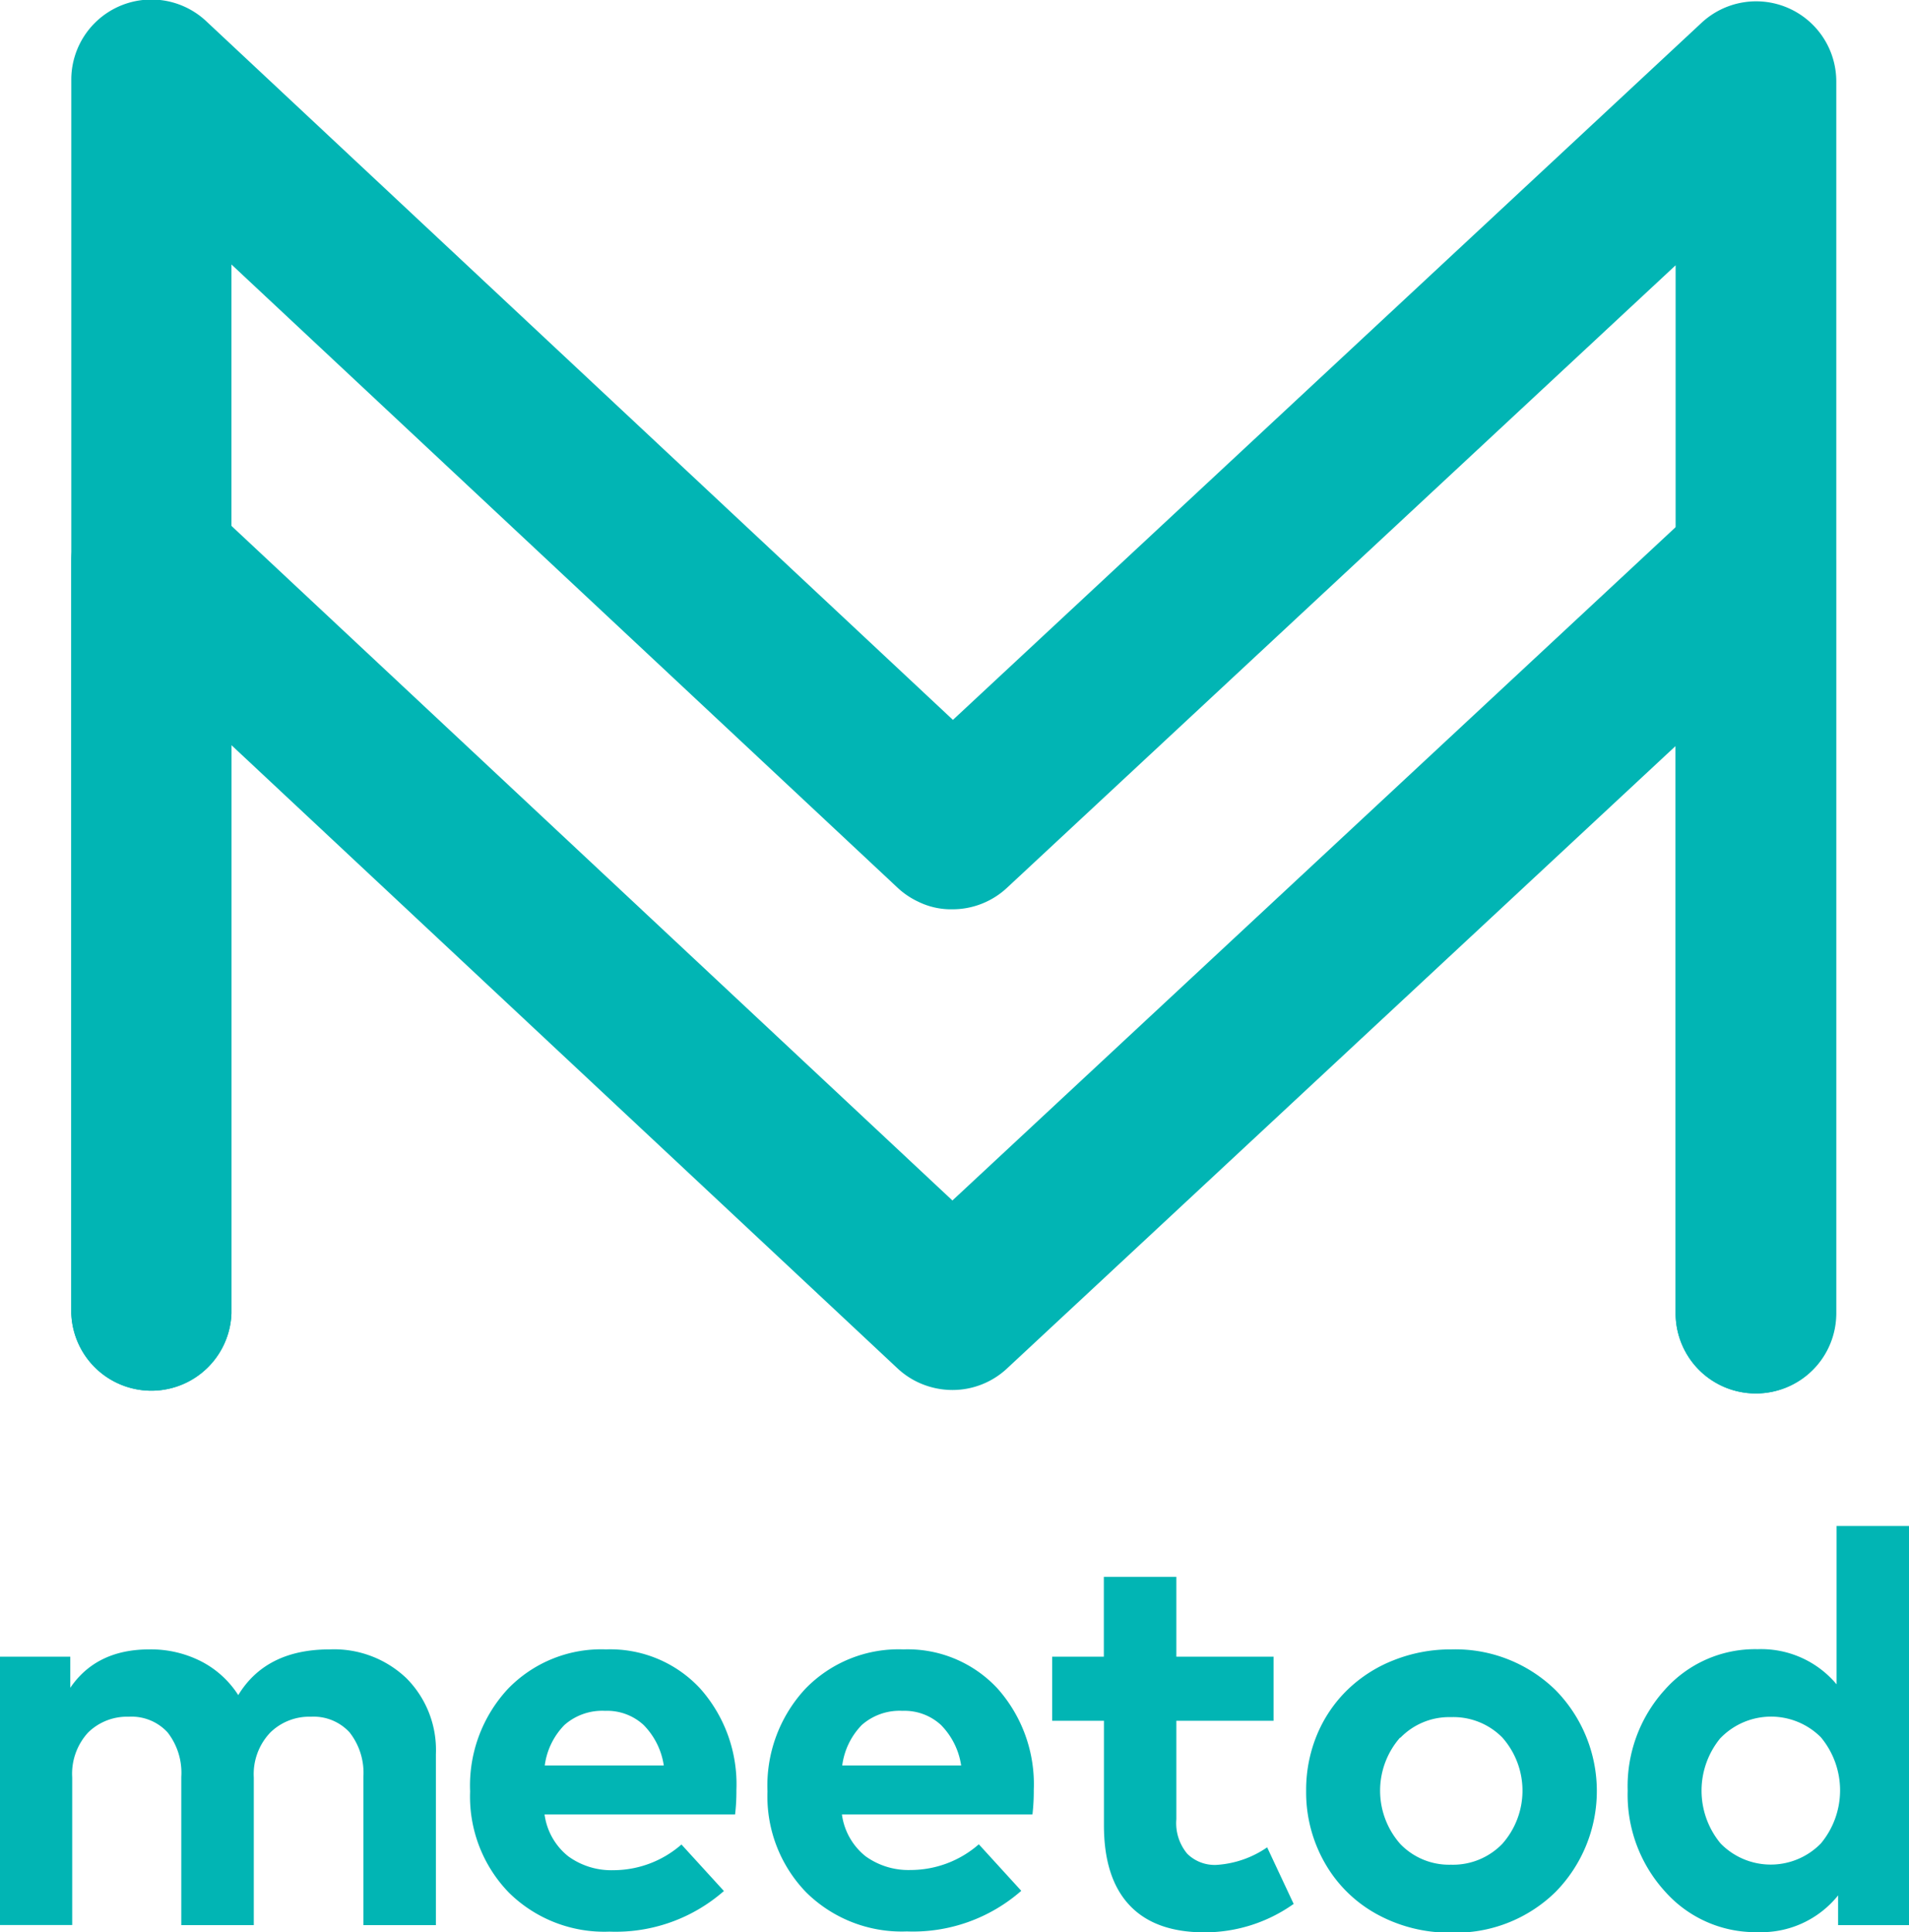 <svg id="Lager_1" data-name="Lager 1" xmlns="http://www.w3.org/2000/svg" viewBox="0 0 187.97 190.25"><defs><style>.cls-1{fill:#01b5b4;}</style></defs><title>logotyp</title><path class="cls-1" d="M478.93,342.08A7.89,7.89,0,0,1,471,334.2V231l-65.8,61.26a7.86,7.86,0,0,1-5.4,2.15,7.33,7.33,0,0,1-3.4-.76,7.85,7.85,0,0,1-2.06-1.41l-65.54-61.32V334.2a7.89,7.89,0,0,1-15.77,0V212.76A7.89,7.89,0,0,1,326.35,207l73.49,68.76,73.72-68.64a7.89,7.89,0,0,1,13.26,5.77V334.2A7.89,7.89,0,0,1,478.93,342.08Z" transform="translate(-306.01 -204.88)"/><path class="cls-1" d="M478.93,342.08A7.89,7.89,0,0,1,471,334.2V278.33l-65.8,61.26a7.86,7.86,0,0,1-5.4,2.15,8,8,0,0,1-3.4-.76,7.85,7.85,0,0,1-2.06-1.41l-65.54-61.32V334.2a7.89,7.89,0,0,1-15.77,0V260.08a7.89,7.89,0,0,1,13.27-5.76l73.49,68.76,73.72-68.63a7.89,7.89,0,0,1,13.26,5.77v74A7.89,7.89,0,0,1,478.93,342.08Z" transform="translate(-306.01 -204.88)"/><path class="cls-1" d="M306,394.43V368h6.93v3.06q2.58-3.78,7.78-3.78a10.88,10.88,0,0,1,5.13,1.19,9.48,9.48,0,0,1,3.63,3.31q2.74-4.5,9-4.5a10.32,10.32,0,0,1,7.57,2.85,10,10,0,0,1,2.89,7.46v16.84h-7.14V379.84a6.44,6.44,0,0,0-1.36-4.39,4.8,4.8,0,0,0-3.8-1.54,5.48,5.48,0,0,0-4,1.55A5.93,5.93,0,0,0,331,379.9v14.53h-7.14V379.84a6.47,6.47,0,0,0-1.35-4.39,4.81,4.81,0,0,0-3.82-1.54,5.46,5.46,0,0,0-4,1.55,6,6,0,0,0-1.57,4.43v14.53H306Z" transform="translate(-306.01 -204.88)"/><path class="cls-1" d="M352.3,381.27a14,14,0,0,1,3.72-10.1,12.76,12.76,0,0,1,9.66-3.89,12.07,12.07,0,0,1,9.27,3.85,14.17,14.17,0,0,1,3.57,10,19.47,19.47,0,0,1-.13,2.4H359.63a6.34,6.34,0,0,0,2.33,4.12,7.21,7.21,0,0,0,4.46,1.37,10.21,10.21,0,0,0,6.69-2.53l4.18,4.58a16.17,16.17,0,0,1-11.27,4,13.37,13.37,0,0,1-9.9-3.84A13.57,13.57,0,0,1,352.3,381.27Zm7.35-2.56h11.72a7.17,7.17,0,0,0-2-4,5.3,5.3,0,0,0-3.78-1.38,5.63,5.63,0,0,0-4,1.39A7,7,0,0,0,359.65,378.71Z" transform="translate(-306.01 -204.88)"/><path class="cls-1" d="M381.58,381.27a14,14,0,0,1,3.72-10.1,12.76,12.76,0,0,1,9.66-3.89,12.07,12.07,0,0,1,9.27,3.85,14.17,14.17,0,0,1,3.57,10,19.47,19.47,0,0,1-.13,2.4H388.91a6.34,6.34,0,0,0,2.33,4.12A7.21,7.21,0,0,0,395.7,389a10.21,10.21,0,0,0,6.69-2.53l4.18,4.58a16.17,16.17,0,0,1-11.27,4,13.37,13.37,0,0,1-9.9-3.84A13.57,13.57,0,0,1,381.58,381.27Zm7.35-2.56h11.72a7.17,7.17,0,0,0-2-4,5.3,5.3,0,0,0-3.78-1.38,5.63,5.63,0,0,0-4,1.39A7,7,0,0,0,388.94,378.71Z" transform="translate(-306.01 -204.88)"/><path class="cls-1" d="M409.61,374.31V368h5.09v-7.86h7.14V368h9.57v6.31h-9.57V384a4.69,4.69,0,0,0,1.08,3.41,3.85,3.85,0,0,0,2.86,1.09,9.87,9.87,0,0,0,5-1.73l2.61,5.57a15.12,15.12,0,0,1-8.77,2.8q-4.9,0-7.41-2.69t-2.5-7.89V374.31h-5.09Z" transform="translate(-306.01 -204.88)"/><path class="cls-1" d="M434.62,381.19a14.13,14.13,0,0,1,1.08-5.53,13.28,13.28,0,0,1,3-4.41,13.7,13.7,0,0,1,4.53-2.9,15.14,15.14,0,0,1,5.69-1.07,14.09,14.09,0,0,1,10.25,4,14.18,14.18,0,0,1,0,19.89,14.06,14.06,0,0,1-10.25,4,14.84,14.84,0,0,1-7.32-1.81,13.14,13.14,0,0,1-5.11-5A14,14,0,0,1,434.62,381.19Zm9.26-5.24a7.93,7.93,0,0,0,0,10.48,6.67,6.67,0,0,0,5,2.05,6.75,6.75,0,0,0,5.05-2.05,7.89,7.89,0,0,0,0-10.48,6.77,6.77,0,0,0-5.05-2A6.69,6.69,0,0,0,443.88,376Z" transform="translate(-306.01 -204.88)"/><path class="cls-1" d="M466.28,381.19a14.13,14.13,0,0,1,3.65-9.93,11.88,11.88,0,0,1,9.14-4,9.68,9.68,0,0,1,7.78,3.46V355.13H494v39.3h-7V391.5a9.69,9.69,0,0,1-7.91,3.62,11.89,11.89,0,0,1-9.13-4A14.14,14.14,0,0,1,466.28,381.19Zm9.15-5.2a8.14,8.14,0,0,0,0,10.4,6.9,6.9,0,0,0,9.87,0,8.17,8.17,0,0,0,0-10.46A6.93,6.93,0,0,0,475.43,376Z" transform="translate(-306.01 -204.88)"/></svg>